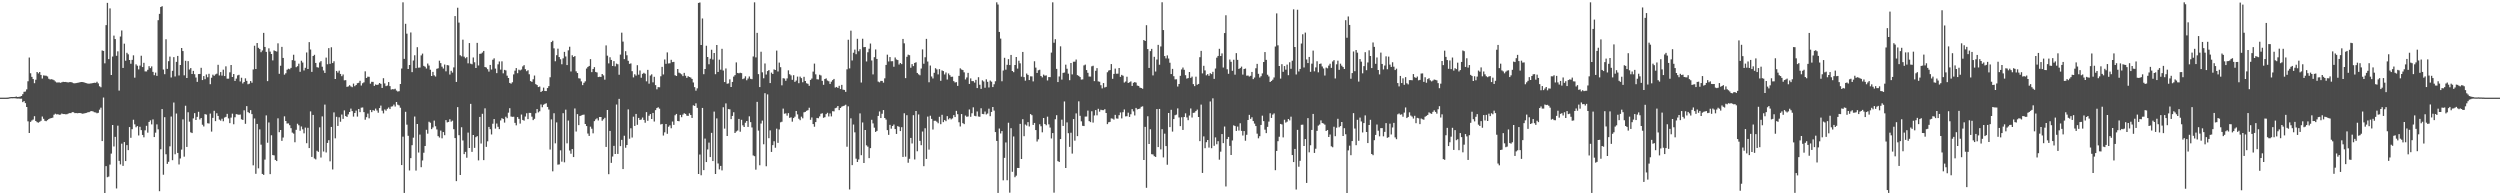 <?xml version="1.0" encoding="UTF-8"?>
<svg xmlns="http://www.w3.org/2000/svg" width="1920" height="150">
  <path d="M0 75.000h1v1.000H0zM1 75.000h1v1.000H1zM2 75.000h1v1.000H2zM3 75.000h1v1.000H3zM4 75.000h1v1.000H4zM5 74.963h1v1.000H5zM6 74.862h1v1.000H6zM7 74.658h1v1.000H7zM8 74.487h1v1.000H8zM9 74.506h1v1.000H9zM10 74.480h1v1.000H10zM11 74.468h1v1.000H11zM12 74.144h1v1.463H12zM13 74.493h1v1.258H13zM14 74.405h1v1.244H14zM15 74.187h1v1.666H15zM16 73.721h1v2.053H16zM17 72.331h1v6.094H17zM18 70.510h1v7.101H18zM19 70.286h1v8.933H19zM20 68.647h1v13.540H20zM21 62.392h1v30.771H21zM22 44.195h1v57.939H22zM23 56.281h1v37.311H23zM24 59.039h1v33.492H24zM25 60.740h1v31.047H25zM26 63.881h1v25.363H26zM27 61.225h1v31.719H27zM28 55.319h1v38.515H28zM29 56.353h1v37.870H29zM30 55.318h1v38.202H30zM31 57.545h1v35.251H31zM32 60.305h1v29.184H32zM33 57.911h1v33.342H33zM34 58.085h1v34.682H34zM35 58.167h1v34.916H35zM36 58.711h1v33.534H36zM37 60.481h1v30.958H37zM38 61.040h1v29.912H38zM39 60.829h1v29.841H39zM40 61.055h1v29.303H40zM41 61.568h1v26.554H41zM42 62.583h1v24.751H42zM43 63.358h1v24.505H43zM44 63.337h1v24.370H44zM45 63.261h1v24.907H45zM46 63.577h1v24.446H46zM47 63.180h1v24.027H47zM48 62.842h1v24.778H48zM49 62.997h1v24.619H49zM50 62.933h1v24.892H50zM51 63.177h1v24.527H51zM52 63.263h1v23.956H52zM53 63.082h1v23.822H53zM54 63.032h1v23.849H54zM55 63.367h1v22.774H55zM56 63.887h1v22.325H56zM57 64.001h1v22.887H57zM58 63.806h1v23.041H58zM59 63.568h1v23.420H59zM60 63.422h1v23.428H60zM61 63.146h1v23.627H61zM62 62.955h1v24.113H62zM63 63.033h1v24.336H63zM64 63.233h1v23.923H64zM65 63.617h1v23.248H65zM66 63.898h1v22.782H66zM67 64.208h1v22.027H67zM68 64.238h1v21.884H68zM69 64.119h1v21.377H69zM70 64.005h1v21.316H70zM71 63.720h1v21.879H71zM72 63.527h1v22.683H72zM73 63.642h1v22.727H73zM74 62.752h1v24.245H74zM75 64.029h1v22.624H75zM76 66.243h1v17.958H76zM77 67.007h1v15.683H77zM78 38.776h1v69.541H78zM79 39.118h1v35.803H79zM80 48.657h1v99.555H80zM81 19.284h1v108.325H81zM82 2.216h1v133.898H82zM83 45.436h1v90.202H83zM84 6.461h1v119.946H84zM85 57.611h1v60.358H85zM86 43.394h1v52.627H86zM87 27.363h1v85.097H87zM88 29.980h1v75.158H88zM89 42.847h1v101.889H89zM90 39.439h1v57.050H90zM91 69.606h1v53.959H91zM92 28.073h1v98.176H92zM93 23.377h1v86.967H93zM94 52.159h1v75.216H94zM95 33.549h1v75.548H95zM96 46.626h1v77.079H96zM97 40.537h1v70.949H97zM98 41.729h1v73.595H98zM99 46.059h1v51.523H99zM100 48.941h1v56.868H100zM101 45.978h1v53.271H101zM102 42.498h1v49.447H102zM103 59.633h1v35.833H103zM104 49.407h1v48.348H104zM105 50.467h1v46.360H105zM106 53.273h1v50.765H106zM107 50.398h1v47.007H107zM108 42.826h1v57.094H108zM109 51.508h1v52.138H109zM110 48.227h1v57.223H110zM111 54.829h1v45.282H111zM112 54.885h1v41.724H112zM113 53.616h1v48.257H113zM114 50.830h1v42.838H114zM115 52.335h1v40.104H115zM116 51.010h1v44.511H116zM117 55.217h1v36.496H117zM118 57.756h1v47.523H118zM119 55.741h1v46.139H119zM120 58.262h1v37.292H120zM121 15.506h1v83.843H121zM122 10.664h1v136.165H122zM123 5.399h1v109.216H123zM124 4.778h1v78.981H124zM125 53.420h1v80.763H125zM126 57.009h1v33.015H126zM127 30.133h1v88.334H127zM128 52.902h1v72.941H128zM129 46.981h1v77.305H129zM130 43.491h1v68.869H130zM131 59.480h1v30.012H131zM132 54.376h1v68.646H132zM133 43.884h1v34.857H133zM134 58.720h1v59.751H134zM135 47.497h1v39.716H135zM136 42.979h1v74.483H136zM137 57.969h1v68.328H137zM138 49.898h1v71.778H138zM139 36.846h1v78.072H139zM140 39.214h1v52.465H140zM141 57.858h1v62.468H141zM142 46.689h1v34.527H142zM143 59.891h1v52.964H143zM144 46.932h1v39.272H144zM145 53.396h1v40.058H145zM146 52.252h1v49.402H146zM147 56.814h1v45.361H147zM148 54.429h1v36.511H148zM149 56.976h1v29.928H149zM150 59.543h1v32.599H150zM151 62.889h1v26.866H151zM152 56.904h1v28.963H152zM153 56.763h1v34.989H153zM154 52.088h1v38.513H154zM155 61.479h1v34.341H155zM156 58.423h1v38.726H156zM157 60.834h1v26.805H157zM158 57.182h1v30.831H158zM159 59.358h1v35.307H159zM160 56.672h1v38.181H160zM161 64.648h1v22.587H161zM162 59.686h1v41.399H162zM163 57.350h1v33.193H163zM164 58.210h1v26.881H164zM165 57.163h1v35.864H165zM166 56.561h1v30.420H166zM167 49.755h1v39.260H167zM168 57.970h1v33.861H168zM169 55.350h1v37.340H169zM170 58.055h1v33.125H170zM171 53.487h1v39.640H171zM172 58.437h1v31.813H172zM173 50.960h1v38.771H173zM174 60.402h1v27.030H174zM175 60.430h1v30.525H175zM176 55.527h1v39.058H176zM177 49.905h1v40.436H177zM178 59.151h1v28.168H178zM179 56.817h1v38.624H179zM180 62.135h1v27.918H180zM181 60.364h1v27.285H181zM182 57.883h1v30.007H182zM183 57.435h1v30.712H183zM184 62.546h1v25.401H184zM185 59.707h1v31.965H185zM186 64.101h1v27.997H186zM187 63.000h1v21.726H187zM188 60.156h1v34.902H188zM189 62.123h1v19.405H189zM190 64.733h1v21.405H190zM191 64.248h1v22.640H191zM192 62.281h1v22.314H192zM193 63.517h1v24.130H193zM194 53.329h1v73.653H194zM195 35.144h1v55.815H195zM196 52.986h1v80.482H196zM197 33.012h1v62.185H197zM198 36.704h1v92.556H198zM199 37.658h1v61.716H199zM200 40.106h1v71.002H200zM201 38.750h1v94.813H201zM202 25.233h1v109.067H202zM203 36.028h1v86.566H203zM204 39.850h1v48.783H204zM205 62.317h1v47.326H205zM206 37.112h1v56.945H206zM207 39.606h1v94.134H207zM208 41.451h1v62.441H208zM209 46.405h1v72.707H209zM210 38.712h1v80.649H210zM211 39.228h1v83.626H211zM212 39.589h1v84.122H212zM213 33.287h1v57.596H213zM214 56.689h1v44.844H214zM215 50.481h1v49.372H215zM216 36.008h1v72.160H216zM217 44.476h1v61.142H217zM218 57.330h1v32.011H218zM219 56.293h1v36.657H219zM220 53.550h1v41.299H220zM221 52.787h1v42.001H221zM222 53.220h1v42.950H222zM223 52.120h1v46.320H223zM224 46.205h1v55.647H224zM225 42.030h1v60.575H225zM226 46.658h1v62.621H226zM227 51.615h1v48.048H227zM228 50.856h1v44.167H228zM229 48.898h1v47.322H229zM230 55.129h1v45.298H230zM231 46.650h1v50.455H231zM232 48.015h1v51.298H232zM233 54.093h1v48.281H233zM234 52.072h1v45.918H234zM235 40.279h1v69.712H235zM236 52.997h1v45.166H236zM237 32.360h1v81.375H237zM238 38.030h1v47.523H238zM239 55.182h1v65.323H239zM240 43.014h1v45.246H240zM241 42.112h1v79.603H241zM242 48.346h1v74.095H242zM243 51.623h1v64.130H243zM244 51.896h1v64.739H244zM245 47.956h1v49.834H245zM246 46.974h1v74.027H246zM247 51.246h1v38.144H247zM248 54.102h1v62.269H248zM249 56.016h1v24.335H249zM250 44.244h1v72.844H250zM251 49.366h1v60.397H251zM252 36.979h1v70.701H252zM253 49.013h1v74.876H253zM254 36.278h1v61.220H254zM255 48.431h1v81.742H255zM256 47.028h1v39.299H256zM257 60.673h1v45.564H257zM258 54.481h1v35.238H258zM259 55.767h1v40.949H259zM260 54.271h1v35.861H260zM261 56.791h1v36.683H261zM262 58.522h1v29.451H262zM263 57.182h1v34.093H263zM264 61.694h1v23.080H264zM265 61.553h1v27.578H265zM266 66.707h1v23.090H266zM267 66.343h1v21.523H267zM268 65.456h1v20.545H268zM269 66.329h1v17.069H269zM270 66.973h1v18.372H270zM271 64.221h1v25.327H271zM272 66.180h1v20.603H272zM273 65.257h1v19.670H273zM274 63.885h1v25.647H274zM275 63.579h1v20.128H275zM276 62.039h1v24.098H276zM277 65.698h1v16.992H277zM278 63.973h1v18.563H278zM279 63.251h1v22.886H279zM280 54.784h1v37.188H280zM281 59.918h1v30.092H281zM282 58.870h1v28.359H282zM283 58.979h1v31.906H283zM284 64.254h1v20.170H284zM285 62.816h1v23.316H285zM286 62.883h1v21.712H286zM287 65.950h1v19.077H287zM288 64.894h1v18.492H288zM289 65.295h1v19.584H289zM290 64.944h1v21.652H290zM291 63.729h1v19.246H291zM292 64.407h1v16.712H292zM293 67.549h1v17.500H293zM294 60.041h1v27.032H294zM295 64.027h1v20.039H295zM296 66.167h1v18.827H296zM297 65.693h1v17.843H297zM298 63.006h1v19.552H298zM299 66.132h1v17.631H299zM300 68.739h1v13.139H300zM301 68.469h1v13.219H301zM302 68.605h1v11.722H302zM303 68.166h1v13.643H303zM304 69.547h1v8.789H304zM305 70.289h1v10.099H305zM306 70.018h1v10.914H306zM307 64.529h1v18.229H307zM308 52.632h1v74.138H308zM309 1.792h1v103.155H309zM310 45.195h1v102.993H310zM311 18.297h1v67.577H311zM312 25.845h1v69.925H312zM313 52.972h1v51.306H313zM314 49.942h1v80.962H314zM315 24.942h1v96.512H315zM316 55.388h1v56.142H316zM317 46.485h1v59.219H317zM318 42.464h1v47.048H318zM319 52.337h1v78.695H319zM320 36.272h1v58.948H320zM321 51.986h1v65.150H321zM322 51.860h1v51.522H322zM323 42.535h1v85.861H323zM324 41.177h1v82.059H324zM325 50.566h1v66.713H325zM326 51.261h1v60.891H326zM327 52.656h1v47.040H327zM328 48.796h1v53.857H328zM329 50.322h1v43.189H329zM330 53.564h1v40.670H330zM331 58.366h1v40.823H331zM332 55.213h1v42.682H332zM333 57.848h1v34.759H333zM334 58.789h1v38.205H334zM335 52.826h1v46.609H335zM336 52.424h1v52.123H336zM337 46.615h1v59.023H337zM338 48.506h1v51.770H338zM339 51.194h1v55.051H339zM340 52.624h1v48.811H340zM341 49.538h1v54.275H341zM342 54.808h1v37.464H342zM343 49.993h1v44.021H343zM344 50.211h1v43.414H344zM345 57.258h1v34.321H345zM346 54.378h1v39.051H346zM347 55.765h1v36.901H347zM348 51.758h1v47.458H348zM349 12.344h1v93.668H349zM350 62.929h1v76.172H350zM351 5.918h1v76.368H351zM352 17.342h1v86.512H352zM353 42.454h1v91.965H353zM354 43.284h1v54.462H354zM355 30.462h1v77.434H355zM356 43.537h1v74.853H356zM357 44.758h1v71.858H357zM358 43.899h1v77.227H358zM359 48.648h1v53.202H359zM360 33.081h1v80.563H360zM361 48.879h1v30.872H361zM362 49.365h1v67.269H362zM363 44.149h1v59.508H363zM364 47.826h1v65.747H364zM365 52.247h1v53.128H365zM366 32.904h1v71.633H366zM367 50.294h1v72.912H367zM368 41.384h1v48.430H368zM369 41.153h1v69.063H369zM370 40.331h1v47.072H370zM371 39.137h1v83.852H371zM372 51.460h1v31.722H372zM373 51.861h1v60.945H373zM374 53.163h1v55.396H374zM375 54.980h1v42.484H375zM376 49.890h1v49.356H376zM377 53.393h1v49.860H377zM378 45.884h1v49.119H378zM379 44.823h1v46.606H379zM380 52.678h1v46.095H380zM381 56.191h1v38.681H381zM382 49.417h1v47.970H382zM383 47.226h1v51.950H383zM384 53.450h1v39.083H384zM385 47.120h1v43.637H385zM386 56.327h1v35.022H386zM387 53.683h1v40.499H387zM388 54.087h1v35.588H388zM389 58.115h1v32.680H389zM390 59.905h1v26.615H390zM391 63.694h1v19.405H391zM392 64.258h1v25.237H392zM393 63.170h1v26.584H393zM394 57.144h1v32.518H394zM395 54.251h1v40.112H395zM396 52.273h1v43.987H396zM397 56.192h1v33.697H397zM398 53.481h1v37.800H398zM399 54.050h1v40.868H399zM400 53.400h1v34.551H400zM401 51.011h1v41.102H401zM402 50.046h1v42.632H402zM403 53.165h1v36.336H403zM404 54.657h1v32.355H404zM405 53.902h1v37.614H405zM406 57.038h1v29.657H406zM407 62.268h1v24.467H407zM408 62.855h1v26.743H408zM409 60.862h1v31.417H409zM410 58.021h1v33.243H410zM411 64.628h1v22.362H411zM412 65.348h1v18.400H412zM413 66.859h1v19.469H413zM414 66.471h1v18.977H414zM415 70.678h1v9.529H415zM416 69.808h1v12.588H416zM417 67.290h1v13.168H417zM418 69.829h1v9.964H418zM419 69.946h1v9.372H419zM420 67.634h1v14.509H420zM421 66.163h1v17.933H421zM422 59.325h1v55.530H422zM423 32.311h1v59.410H423zM424 31.306h1v100.286H424zM425 37.119h1v49.861H425zM426 47.032h1v63.071H426zM427 42.412h1v51.583H427zM428 37.386h1v89.067H428zM429 43.819h1v82.450H429zM430 45.512h1v69.967H430zM431 49.334h1v74.838H431zM432 44.783h1v42.171H432zM433 39.834h1v84.822H433zM434 43.347h1v40.856H434zM435 49.970h1v60.116H435zM436 38.637h1v53.958H436zM437 35.894h1v79.717H437zM438 54.895h1v63.194H438zM439 42.438h1v72.020H439zM440 43.793h1v76.853H440zM441 43.049h1v40.253H441zM442 54.763h1v46.242H442zM443 56.084h1v31.558H443zM444 60.094h1v36.027H444zM445 60.298h1v28.807H445zM446 62.490h1v26.134H446zM447 65.361h1v22.834H447zM448 63.572h1v24.443H448zM449 62.471h1v32.738H449zM450 52.626h1v44.184H450zM451 51.397h1v51.134H451zM452 50.629h1v53.779H452zM453 45.416h1v51.878H453zM454 55.413h1v43.452H454zM455 53.012h1v49.365H455zM456 51.572h1v41.444H456zM457 55.247h1v36.433H457zM458 55.638h1v35.254H458zM459 59.210h1v33.296H459zM460 58.933h1v30.925H460zM461 59.108h1v30.767H461zM462 56.832h1v35.879H462zM463 57.908h1v33.666H463zM464 61.176h1v29.280H464zM465 34.869h1v77.984H465zM466 42.760h1v41.704H466zM467 48.714h1v85.073H467zM468 43.956h1v56.590H468zM469 46.030h1v79.039H469zM470 50.703h1v69.532H470zM471 46.960h1v65.041H471zM472 50.935h1v67.325H472zM473 48.841h1v31.431H473zM474 49.335h1v68.863H474zM475 57.408h1v18.523H475zM476 41.955h1v70.277H476zM477 25.096h1v82.339H477zM478 31.949h1v97.880H478zM479 45.402h1v58.838H479zM480 39.336h1v74.136H480zM481 42.469h1v68.886H481zM482 46.701h1v37.340H482zM483 49.055h1v57.506H483zM484 48.715h1v49.781H484zM485 54.676h1v50.945H485zM486 59.428h1v30.195H486zM487 57.045h1v39.677H487zM488 58.065h1v29.438H488zM489 50.060h1v45.779H489zM490 57.326h1v33.241H490zM491 54.094h1v38.079H491zM492 59.686h1v32.123H492zM493 56.755h1v33.514H493zM494 55.901h1v36.197H494zM495 56.608h1v37.669H495zM496 62.460h1v23.672H496zM497 53.662h1v39.117H497zM498 64.250h1v24.616H498zM499 58.025h1v29.580H499zM500 57.079h1v34.310H500zM501 63.244h1v23.482H501zM502 58.982h1v34.358H502zM503 65.368h1v19.193H503zM504 68.616h1v14.400H504zM505 66.896h1v15.467H505zM506 66.998h1v16.446H506zM507 58.595h1v36.985H507zM508 51.379h1v43.788H508zM509 57.188h1v46.888H509zM510 45.677h1v55.929H510zM511 48.984h1v46.241H511zM512 40.267h1v62.512H512zM513 48.756h1v48.566H513zM514 48.567h1v47.686H514zM515 45.918h1v52.614H515zM516 47.735h1v45.626H516zM517 47.524h1v48.357H517zM518 57.829h1v30.674H518zM519 58.367h1v29.119H519zM520 53.000h1v39.924H520zM521 55.833h1v37.301H521zM522 56.361h1v31.911H522zM523 57.076h1v32.922H523zM524 58.473h1v29.528H524zM525 55.959h1v31.042H525zM526 58.153h1v29.351H526zM527 59.811h1v29.021H527zM528 58.522h1v30.535H528zM529 59.112h1v27.934H529zM530 59.572h1v28.735H530zM531 60.618h1v29.960H531zM532 63.350h1v17.556H532zM533 66.937h1v14.433H533zM534 69.611h1v9.768H534zM535 67.832h1v15.034H535zM536 2.266h1v131.358H536zM537 1.916h1v116.750H537zM538 34.545h1v100.064H538zM539 14.163h1v68.717H539zM540 57.002h1v73.651H540zM541 52.968h1v53.490H541zM542 35.146h1v89.301H542zM543 43.801h1v70.964H543zM544 49.369h1v60.125H544zM545 45.130h1v75.510H545zM546 38.188h1v63.866H546zM547 45.696h1v77.986H547zM548 40.716h1v44.989H548zM549 56.972h1v76.643H549zM550 34.538h1v56.413H550zM551 55.225h1v70.337H551zM552 45.845h1v84.237H552zM553 53.521h1v73.891H553zM554 37.488h1v93.387H554zM555 54.189h1v28.190H555zM556 63.051h1v35.701H556zM557 52.587h1v26.807H557zM558 64.307h1v40.139H558zM559 64.051h1v19.732H559zM560 60.905h1v23.080H560zM561 66.813h1v24.698H561zM562 62.930h1v26.101H562zM563 58.832h1v27.365H563zM564 57.701h1v44.426H564zM565 47.906h1v53.077H565zM566 56.028h1v44.219H566zM567 56.296h1v35.023H567zM568 55.852h1v45.343H568zM569 56.147h1v35.882H569zM570 60.759h1v35.489H570zM571 60.188h1v37.330H571zM572 58.613h1v35.653H572zM573 61.638h1v31.312H573zM574 60.318h1v37.174H574zM575 58.717h1v30.606H575zM576 60.494h1v33.315H576zM577 60.833h1v37.062H577zM578 43.370h1v76.035H578zM579 1.787h1v118.152H579zM580 44.065h1v86.243H580zM581 25.219h1v53.038H581zM582 56.951h1v43.344H582zM583 66.881h1v60.060H583zM584 39.731h1v55.157H584zM585 55.551h1v37.080H585zM586 60.091h1v50.685H586zM587 48.759h1v22.794H587zM588 57.264h1v70.441H588zM589 54.599h1v17.898H589zM590 53.828h1v52.331H590zM591 63.812h1v36.314H591zM592 55.757h1v60.925H592zM593 56.833h1v54.635H593zM594 53.296h1v55.206H594zM595 53.758h1v59.686H595zM596 38.877h1v59.949H596zM597 54.860h1v54.847H597zM598 48.090h1v51.360H598zM599 51.616h1v42.312H599zM600 65.527h1v27.961H600zM601 60.079h1v23.346H601zM602 60.300h1v27.071H602zM603 62.059h1v24.964H603zM604 60.227h1v28.584H604zM605 54.031h1v32.879H605zM606 56.979h1v33.555H606zM607 57.912h1v32.193H607zM608 61.293h1v32.142H608zM609 57.734h1v32.956H609zM610 62.897h1v26.696H610zM611 61.831h1v23.421H611zM612 58.820h1v29.045H612zM613 63.893h1v27.288H613zM614 58.825h1v33.511H614zM615 59.983h1v29.633H615zM616 63.204h1v27.659H616zM617 58.986h1v27.310H617zM618 62.221h1v23.709H618zM619 63.936h1v21.166H619zM620 64.347h1v20.306H620zM621 65.902h1v16.856H621zM622 61.380h1v30.620H622zM623 60.306h1v29.884H623zM624 54.972h1v40.301H624zM625 48.855h1v48.497H625zM626 57.090h1v36.662H626zM627 60.889h1v29.683H627zM628 61.015h1v29.822H628zM629 57.373h1v32.044H629zM630 57.940h1v29.471H630zM631 62.125h1v24.878H631zM632 65.104h1v25.346H632zM633 60.693h1v29.324H633zM634 60.186h1v27.487H634zM635 61.875h1v24.780H635zM636 62.433h1v26.995H636zM637 64.460h1v22.670H637zM638 62.700h1v26.704H638zM639 61.562h1v23.835H639zM640 60.614h1v24.948H640zM641 67.210h1v15.898H641zM642 66.761h1v15.915H642zM643 67.531h1v13.882H643zM644 65.881h1v18.703H644zM645 68.415h1v14.524H645zM646 65.174h1v16.757H646zM647 68.845h1v12.626H647zM648 69.048h1v12.075H648zM649 70.534h1v9.889H649zM650 53.264h1v59.435H650zM651 30.540h1v51.131H651zM652 52.530h1v92.981H652zM653 23.550h1v67.319H653zM654 46.458h1v80.359H654zM655 40.512h1v55.156H655zM656 38.114h1v63.500H656zM657 41.619h1v80.217H657zM658 29.815h1v94.587H658zM659 39.366h1v83.106H659zM660 37.790h1v49.296H660zM661 63.400h1v55.814H661zM662 29.763h1v64.299H662zM663 36.257h1v88.921H663zM664 36.087h1v63.735H664zM665 47.192h1v64.409H665zM666 40.133h1v72.516H666zM667 37.438h1v84.023H667zM668 33.458h1v80.296H668zM669 46.431h1v45.559H669zM670 57.141h1v37.607H670zM671 43.931h1v54.126H671zM672 37.999h1v63.330H672zM673 45.254h1v55.238H673zM674 62.659h1v26.392H674zM675 63.238h1v22.378H675zM676 62.109h1v28.569H676zM677 62.172h1v25.174H677zM678 63.506h1v21.044H678zM679 60.172h1v30.455H679zM680 49.858h1v41.991H680zM681 41.982h1v57.955H681zM682 47.180h1v56.420H682zM683 43.851h1v52.024H683zM684 47.059h1v51.782H684zM685 47.026h1v49.744H685zM686 51.240h1v44.405H686zM687 44.137h1v54.973H687zM688 45.676h1v57.164H688zM689 46.130h1v50.747H689zM690 49.539h1v47.834H690zM691 48.385h1v52.254H691zM692 49.279h1v48.389H692zM693 29.887h1v90.617H693zM694 33.275h1v53.729H694zM695 60.016h1v60.329H695zM696 43.605h1v44.844H696zM697 41.964h1v83.012H697zM698 42.406h1v79.543H698zM699 52.009h1v53.900H699zM700 49.271h1v60.893H700zM701 50.799h1v37.675H701zM702 48.317h1v74.131H702zM703 47.806h1v37.438H703zM704 56.004h1v60.178H704zM705 57.063h1v30.829H705zM706 57.805h1v50.367H706zM707 52.630h1v58.872H707zM708 37.959h1v63.038H708zM709 48.931h1v78.702H709zM710 43.965h1v54.562H710zM711 29.845h1v92.223H711zM712 47.257h1v42.317H712zM713 63.164h1v51.741H713zM714 50.350h1v38.518H714zM715 58.729h1v32.563H715zM716 60.268h1v39.207H716zM717 55.897h1v36.864H717zM718 52.377h1v40.353H718zM719 53.306h1v40.160H719zM720 57.129h1v37.519H720zM721 53.119h1v36.580H721zM722 62.061h1v33.339H722zM723 54.090h1v34.071H723zM724 54.585h1v39.224H724zM725 57.208h1v34.990H725zM726 55.638h1v37.437H726zM727 61.070h1v28.129H727zM728 56.401h1v35.322H728zM729 57.742h1v32.977H729zM730 59.032h1v32.643H730zM731 58.899h1v32.045H731zM732 62.293h1v26.150H732zM733 63.337h1v26.563H733zM734 63.075h1v22.088H734zM735 65.965h1v21.725H735zM736 58.266h1v35.636H736zM737 52.483h1v44.656H737zM738 53.414h1v34.167H738zM739 53.794h1v40.781H739zM740 55.531h1v39.821H740zM741 61.007h1v27.743H741zM742 59.484h1v30.226H742zM743 55.961h1v33.488H743zM744 64.479h1v19.604H744zM745 60.214h1v29.476H745zM746 62.315h1v24.694H746zM747 62.313h1v20.123H747zM748 63.433h1v25.523H748zM749 61.362h1v27.935H749zM750 67.630h1v17.959H750zM751 59.286h1v30.198H751zM752 65.062h1v24.642H752zM753 68.261h1v14.874H753zM754 61.712h1v25.798H754zM755 62.588h1v25.128H755zM756 67.359h1v18.310H756zM757 60.904h1v27.030H757zM758 62.827h1v24.381H758zM759 67.162h1v16.301H759zM760 61.836h1v27.400H760zM761 62.723h1v23.217H761zM762 66.892h1v15.295H762zM763 64.705h1v20.249H763zM764 62.387h1v39.028H764zM765 1.785h1v106.469H765zM766 3.499h1v144.699H766zM767 24.505h1v74.208H767zM768 29.665h1v72.834H768zM769 62.401h1v38.246H769zM770 54.158h1v84.312H770zM771 44.368h1v76.865H771zM772 53.509h1v55.922H772zM773 49.758h1v88.697H773zM774 45.423h1v48.838H774zM775 49.989h1v97.989H775zM776 42.197h1v56.249H776zM777 54.508h1v77.428H777zM778 55.452h1v49.350H778zM779 49.918h1v86.197H779zM780 43.772h1v91.125H780zM781 52.696h1v76.266H781zM782 46.633h1v82.399H782zM783 48.626h1v46.511H783zM784 58.867h1v63.268H784zM785 39.869h1v51.668H785zM786 59.261h1v45.357H786zM787 61.963h1v33.697H787zM788 56.467h1v40.010H788zM789 57.564h1v36.233H789zM790 61.503h1v35.606H790zM791 58.633h1v28.987H791zM792 58.682h1v29.797H792zM793 62.535h1v33.419H793zM794 47.072h1v47.362H794zM795 51.906h1v48.009H795zM796 56.000h1v52.672H796zM797 53.979h1v53.023H797zM798 53.573h1v41.861H798zM799 58.365h1v38.605H799zM800 59.426h1v42.191H800zM801 57.303h1v33.318H801zM802 58.097h1v37.130H802zM803 57.893h1v38.296H803zM804 61.781h1v27.824H804zM805 59.184h1v36.310H805zM806 59.216h1v38.792H806zM807 40.413h1v65.946H807zM808 1.815h1v100.379H808zM809 32.842h1v115.137H809zM810 30.128h1v61.475H810zM811 52.869h1v35.601H811zM812 63.013h1v60.755H812zM813 58.718h1v65.694H813zM814 35.606h1v71.203H814zM815 61.116h1v30.780H815zM816 55.956h1v40.759H816zM817 55.698h1v22.215H817zM818 49.678h1v79.342H818zM819 52.799h1v41.182H819zM820 56.588h1v45.714H820zM821 61.609h1v51.208H821zM822 48.362h1v53.595H822zM823 57.150h1v60.810H823zM824 47.418h1v44.037H824zM825 47.336h1v60.706H825zM826 45.700h1v41.392H826zM827 57.727h1v46.831H827zM828 58.262h1v19.566H828zM829 59.203h1v29.755H829zM830 61.119h1v32.087H830zM831 61.000h1v35.630H831zM832 50.240h1v46.583H832zM833 49.631h1v39.913H833zM834 53.835h1v35.680H834zM835 55.901h1v29.056H835zM836 58.773h1v34.251H836zM837 58.828h1v34.970H837zM838 50.966h1v34.467H838zM839 50.505h1v43.628H839zM840 62.319h1v26.359H840zM841 54.352h1v30.170H841zM842 52.325h1v36.249H842zM843 62.522h1v21.037H843zM844 62.786h1v22.996H844zM845 65.428h1v18.834H845zM846 67.878h1v16.701H846zM847 63.778h1v20.847H847zM848 67.177h1v16.695H848zM849 66.692h1v20.089H849zM850 55.494h1v39.843H850zM851 54.150h1v39.740H851zM852 53.830h1v39.748H852zM853 49.216h1v41.738H853zM854 60.513h1v30.623H854zM855 56.774h1v35.103H855zM856 52.683h1v35.549H856zM857 56.603h1v34.366H857zM858 56.556h1v34.573H858zM859 52.231h1v36.263H859zM860 59.059h1v27.328H860zM861 57.502h1v33.435H861zM862 58.175h1v27.974H862zM863 63.394h1v20.679H863zM864 62.633h1v26.785H864zM865 58.945h1v30.273H865zM866 63.715h1v22.835H866zM867 63.159h1v26.670H867zM868 62.497h1v25.252H868zM869 66.004h1v17.795H869zM870 63.601h1v21.931H870zM871 63.020h1v25.670H871zM872 63.421h1v19.466H872zM873 65.754h1v18.266H873zM874 66.017h1v17.685H874zM875 67.279h1v16.095H875zM876 67.600h1v14.432H876zM877 68.154h1v13.492H877zM878 30.696h1v92.198H878zM879 31.491h1v65.943H879zM880 19.347h1v124.903H880zM881 37.698h1v51.606H881zM882 52.169h1v58.438H882zM883 39.285h1v59.970H883zM884 37.539h1v80.882H884zM885 57.922h1v60.712H885zM886 43.639h1v76.302H886zM887 54.926h1v65.591H887zM888 45.708h1v38.039H888zM889 34.444h1v78.479H889zM890 49.731h1v33.932H890zM891 35.691h1v79.033H891zM892 1.756h1v97.486H892zM893 23.075h1v97.795H893zM894 43.063h1v59.617H894zM895 44.849h1v67.312H895zM896 42.547h1v83.960H896zM897 44.935h1v41.837H897zM898 48.171h1v49.481H898zM899 56.882h1v27.433H899zM900 52.897h1v48.180H900zM901 58.538h1v32.929H901zM902 60.980h1v27.505H902zM903 60.897h1v27.103H903zM904 66.449h1v16.776H904zM905 64.493h1v25.701H905zM906 58.233h1v38.625H906zM907 53.345h1v36.702H907zM908 51.844h1v47.961H908zM909 53.600h1v36.230H909zM910 57.756h1v29.293H910zM911 60.365h1v29.828H911zM912 59.954h1v32.346H912zM913 55.310h1v33.404H913zM914 59.792h1v23.500H914zM915 58.821h1v31.419H915zM916 64.624h1v22.063H916zM917 66.146h1v20.314H917zM918 58.894h1v26.417H918zM919 65.054h1v19.115H919zM920 64.441h1v25.435H920zM921 43.917h1v64.460H921zM922 39.051h1v41.290H922zM923 56.392h1v76.420H923zM924 50.551h1v54.198H924zM925 54.069h1v59.762H925zM926 57.848h1v51.338H926zM927 56.911h1v50.589H927zM928 58.231h1v55.139H928zM929 56.202h1v21.712H929zM930 56.914h1v56.921H930zM931 55.142h1v20.389H931zM932 60.563h1v51.408H932zM933 52.651h1v52.885H933zM934 44.304h1v66.495H934zM935 42.972h1v65.445H935zM936 37.465h1v85.166H936zM937 42.983h1v73.489H937zM938 41.009h1v61.934H938zM939 51.860h1v58.050H939zM940 25.382h1v71.818H940zM941 11.737h1v131.481H941zM942 53.193h1v53.611H942zM943 56.667h1v48.484H943zM944 45.707h1v66.304H944zM945 47.455h1v71.597H945zM946 54.358h1v53.533H946zM947 45.894h1v50.376H947zM948 57.347h1v39.489H948zM949 40.793h1v59.783H949zM950 45.973h1v51.233H950zM951 52.923h1v47.315H951zM952 52.276h1v42.383H952zM953 51.152h1v49.372H953zM954 57.304h1v46.787H954zM955 52.991h1v47.648H955zM956 52.608h1v55.453H956zM957 58.126h1v45.392H957zM958 58.029h1v34.113H958zM959 58.802h1v29.410H959zM960 58.235h1v33.043H960zM961 55.268h1v34.783H961zM962 60.789h1v32.187H962zM963 59.554h1v35.391H963zM964 52.431h1v44.398H964zM965 49.067h1v53.609H965zM966 56.687h1v49.553H966zM967 59.536h1v45.078H967zM968 58.530h1v37.410H968zM969 56.362h1v32.493H969zM970 47.617h1v45.424H970zM971 39.980h1v59.584H971zM972 46.001h1v56.237H972zM973 57.411h1v40.043H973zM974 58.749h1v34.621H974zM975 62.964h1v24.048H975zM976 62.133h1v28.435H976zM977 61.177h1v26.819H977zM978 59.515h1v27.569H978zM979 35.744h1v94.993H979zM980 10.299h1v105.624H980zM981 34.808h1v73.654H981zM982 50.663h1v54.341H982zM983 60.348h1v34.846H983zM984 49.322h1v46.286H984zM985 55.160h1v50.347H985zM986 50.728h1v41.233H986zM987 53.510h1v40.655H987zM988 49.593h1v43.831H988zM989 57.754h1v33.623H989zM990 47.818h1v44.624H990zM991 52.847h1v36.743H991zM992 46.631h1v72.442H992zM993 7.143h1v117.340H993zM994 36.087h1v78.303H994zM995 57.209h1v88.352H995zM996 7.492h1v92.253H996zM997 54.910h1v73.126H997zM998 52.926h1v70.553H998zM999 33.446h1v62.389H999zM1000 26.310h1v69.434H1000zM1001 51.828h1v60.320H1001zM1002 25.046h1v81.737H1002zM1003 45.666h1v94.840H1003zM1004 48.435h1v42.292H1004zM1005 43.734h1v73.242H1005zM1006 55.157h1v56.412H1006zM1007 48.905h1v50.874H1007zM1008 38.841h1v48.662H1008zM1009 54.788h1v62.670H1009zM1010 51.745h1v62.463H1010zM1011 47.064h1v53.465H1011zM1012 55.538h1v40.905H1012zM1013 49.082h1v46.580H1013zM1014 48.819h1v43.638H1014zM1015 51.048h1v43.444H1015zM1016 52.560h1v42.337H1016zM1017 58.011h1v37.717H1017zM1018 51.900h1v48.690H1018zM1019 52.493h1v47.372H1019zM1020 50.369h1v54.844H1020zM1021 48.940h1v54.365H1021zM1022 52.120h1v60.275H1022zM1023 47.230h1v65.855H1023zM1024 46.181h1v51.164H1024zM1025 60.239h1v44.377H1025zM1026 49.393h1v48.720H1026zM1027 46.575h1v44.672H1027zM1028 53.622h1v44.112H1028zM1029 48.884h1v47.923H1029zM1030 50.456h1v43.215H1030zM1031 51.517h1v52.943H1031zM1032 52.969h1v45.508H1032zM1033 15.530h1v87.607H1033zM1034 28.970h1v119.238H1034zM1035 12.664h1v102.829H1035zM1036 19.144h1v92.740H1036zM1037 60.469h1v58.704H1037zM1038 56.137h1v52.227H1038zM1039 39.537h1v47.350H1039zM1040 54.687h1v44.027H1040zM1041 38.395h1v73.143H1041zM1042 40.463h1v51.553H1042zM1043 62.695h1v45.429H1043zM1044 45.357h1v44.943H1044zM1045 47.356h1v45.943H1045zM1046 56.317h1v45.392H1046zM1047 50.770h1v43.737H1047zM1048 40.094h1v48.552H1048zM1049 53.914h1v47.475H1049zM1050 47.963h1v61.904H1050zM1051 38.650h1v57.369H1051zM1052 43.006h1v49.005H1052zM1053 52.272h1v66.017H1053zM1054 32.621h1v86.589H1054zM1055 35.975h1v71.717H1055zM1056 49.009h1v54.621H1056zM1057 44.131h1v51.509H1057zM1058 53.774h1v46.642H1058zM1059 57.154h1v47.571H1059zM1060 40.382h1v58.032H1060zM1061 49.079h1v49.316H1061zM1062 53.372h1v51.311H1062zM1063 50.343h1v50.908H1063zM1064 43.281h1v51.284H1064zM1065 53.192h1v52.650H1065zM1066 43.458h1v61.902H1066zM1067 49.595h1v45.376H1067zM1068 51.400h1v51.852H1068zM1069 47.811h1v50.098H1069zM1070 51.197h1v43.173H1070zM1071 53.834h1v51.700H1071zM1072 52.748h1v54.140H1072zM1073 63.806h1v24.000H1073zM1074 66.377h1v20.774H1074zM1075 58.316h1v29.798H1075zM1076 63.803h1v23.979H1076zM1077 60.142h1v29.489H1077zM1078 65.116h1v21.371H1078zM1079 59.230h1v23.313H1079zM1080 63.926h1v26.726H1080zM1081 64.828h1v24.992H1081zM1082 61.531h1v24.726H1082zM1083 61.515h1v27.238H1083zM1084 61.648h1v27.910H1084zM1085 56.869h1v34.167H1085zM1086 59.313h1v29.635H1086zM1087 59.840h1v34.786H1087zM1088 58.776h1v31.726H1088zM1089 61.676h1v29.217H1089zM1090 61.359h1v33.985H1090zM1091 56.482h1v34.550H1091zM1092 56.395h1v35.219H1092zM1093 62.884h1v29.076H1093zM1094 59.350h1v30.294H1094zM1095 63.560h1v25.410H1095zM1096 60.770h1v27.495H1096zM1097 60.077h1v26.230H1097zM1098 61.680h1v25.353H1098zM1099 62.501h1v24.931H1099zM1100 61.841h1v24.090H1100zM1101 61.087h1v23.635H1101zM1102 61.362h1v24.612H1102zM1103 61.696h1v25.590H1103zM1104 63.823h1v20.082H1104zM1105 67.736h1v13.832H1105zM1106 64.260h1v26.007H1106zM1107 46.824h1v41.005H1107zM1108 50.010h1v72.208H1108zM1109 38.918h1v83.805H1109zM1110 43.661h1v60.236H1110zM1111 46.117h1v52.077H1111zM1112 52.820h1v59.368H1112zM1113 46.426h1v62.842H1113zM1114 53.069h1v51.886H1114zM1115 44.190h1v53.937H1115zM1116 54.237h1v60.912H1116zM1117 52.363h1v47.587H1117zM1118 53.086h1v54.601H1118zM1119 48.139h1v58.827H1119zM1120 54.883h1v60.462H1120zM1121 53.798h1v48.399H1121zM1122 47.559h1v57.740H1122zM1123 38.768h1v78.246H1123zM1124 39.319h1v71.765H1124zM1125 51.429h1v51.546H1125zM1126 44.748h1v59.991H1126zM1127 51.910h1v70.912H1127zM1128 49.989h1v53.823H1128zM1129 57.505h1v36.793H1129zM1130 58.342h1v27.477H1130zM1131 62.189h1v29.352H1131zM1132 58.581h1v34.654H1132zM1133 61.651h1v28.040H1133zM1134 58.845h1v28.803H1134zM1135 54.149h1v41.611H1135zM1136 55.043h1v41.726H1136zM1137 51.750h1v41.267H1137zM1138 58.618h1v39.485H1138zM1139 54.874h1v33.504H1139zM1140 57.103h1v35.434H1140zM1141 58.594h1v29.606H1141zM1142 59.276h1v33.644H1142zM1143 58.667h1v28.619H1143zM1144 58.494h1v30.714H1144zM1145 63.027h1v23.954H1145zM1146 59.628h1v28.140H1146zM1147 64.443h1v20.555H1147zM1148 62.055h1v24.809H1148zM1149 38.216h1v65.243H1149zM1150 34.496h1v91.074H1150zM1151 52.334h1v74.643H1151zM1152 48.899h1v66.317H1152zM1153 54.082h1v60.871H1153zM1154 54.843h1v47.390H1154zM1155 56.332h1v53.733H1155zM1156 55.043h1v58.028H1156zM1157 54.210h1v58.362H1157zM1158 53.941h1v45.476H1158zM1159 59.174h1v50.699H1159zM1160 57.846h1v52.496H1160zM1161 53.632h1v55.607H1161zM1162 47.321h1v48.675H1162zM1163 47.645h1v72.129H1163zM1164 44.689h1v71.593H1164zM1165 42.158h1v73.300H1165zM1166 46.887h1v50.722H1166zM1167 54.229h1v61.083H1167zM1168 46.608h1v75.415H1168zM1169 48.093h1v59.517H1169zM1170 47.932h1v46.625H1170zM1171 64.730h1v27.701H1171zM1172 63.235h1v24.790H1172zM1173 62.077h1v36.872H1173zM1174 59.255h1v30.820H1174zM1175 61.456h1v33.792H1175zM1176 58.387h1v36.296H1176zM1177 57.097h1v34.371H1177zM1178 56.912h1v37.713H1178zM1179 61.199h1v34.705H1179zM1180 57.343h1v35.388H1180zM1181 59.875h1v33.937H1181zM1182 64.623h1v18.354H1182zM1183 69.325h1v12.463H1183zM1184 66.116h1v17.300H1184zM1185 69.218h1v14.199H1185zM1186 67.985h1v12.279H1186zM1187 66.831h1v13.839H1187zM1188 69.396h1v11.073H1188zM1189 67.871h1v13.405H1189zM1190 68.071h1v14.634H1190zM1191 58.553h1v33.288H1191zM1192 58.606h1v32.706H1192zM1193 57.829h1v34.439H1193zM1194 63.356h1v29.029H1194zM1195 58.264h1v30.745H1195zM1196 63.273h1v21.793H1196zM1197 64.917h1v25.461H1197zM1198 62.151h1v25.294H1198zM1199 65.767h1v21.161H1199zM1200 59.492h1v29.179H1200zM1201 63.636h1v22.605H1201zM1202 62.376h1v28.244H1202zM1203 66.104h1v19.200H1203zM1204 61.494h1v26.168H1204zM1205 60.993h1v26.285H1205zM1206 61.206h1v28.479H1206zM1207 59.613h1v33.120H1207zM1208 62.447h1v30.080H1208zM1209 62.560h1v22.708H1209zM1210 66.381h1v16.906H1210zM1211 65.387h1v19.657H1211zM1212 68.942h1v11.415H1212zM1213 68.657h1v14.777H1213zM1214 70.180h1v8.518H1214zM1215 69.267h1v10.750H1215zM1216 69.979h1v9.930H1216zM1217 69.743h1v11.324H1217zM1218 69.684h1v10.072H1218zM1219 65.634h1v19.632H1219zM1220 58.628h1v60.774H1220zM1221 1.801h1v108.614H1221zM1222 47.601h1v100.595H1222zM1223 22.232h1v63.492H1223zM1224 15.079h1v106.000H1224zM1225 57.542h1v67.397H1225zM1226 39.136h1v85.166H1226zM1227 36.659h1v70.873H1227zM1228 59.457h1v47.892H1228zM1229 30.270h1v91.615H1229zM1230 53.694h1v58.436H1230zM1231 54.597h1v58.079H1231zM1232 47.708h1v37.710H1232zM1233 44.992h1v52.130H1233zM1234 55.637h1v64.163H1234zM1235 49.005h1v56.298H1235zM1236 44.559h1v40.991H1236zM1237 52.089h1v58.389H1237zM1238 59.418h1v43.325H1238zM1239 34.116h1v67.483H1239zM1240 56.599h1v40.655H1240zM1241 53.894h1v42.366H1241zM1242 55.690h1v32.402H1242zM1243 62.041h1v30.247H1243zM1244 62.865h1v24.584H1244zM1245 58.921h1v25.318H1245zM1246 65.179h1v20.980H1246zM1247 50.102h1v42.253H1247zM1248 50.582h1v46.187H1248zM1249 53.048h1v44.449H1249zM1250 40.847h1v59.457H1250zM1251 54.034h1v35.578H1251zM1252 57.015h1v42.014H1252zM1253 54.948h1v38.916H1253zM1254 57.068h1v34.768H1254zM1255 53.661h1v33.919H1255zM1256 64.665h1v27.555H1256zM1257 60.457h1v27.538H1257zM1258 56.611h1v29.719H1258zM1259 58.632h1v29.888H1259zM1260 63.651h1v33.136H1260zM1261 5.745h1v94.678H1261zM1262 69.115h1v70.585H1262zM1263 13.720h1v66.784H1263zM1264 10.014h1v122.418H1264zM1265 64.925h1v72.999H1265zM1266 32.787h1v92.874H1266zM1267 34.329h1v86.474H1267zM1268 63.985h1v43.421H1268zM1269 48.922h1v61.486H1269zM1270 50.094h1v59.822H1270zM1271 54.263h1v61.076H1271zM1272 47.953h1v35.467H1272zM1273 61.568h1v40.151H1273zM1274 62.675h1v56.677H1274zM1275 45.450h1v68.565H1275zM1276 53.281h1v33.219H1276zM1277 57.665h1v55.802H1277zM1278 41.808h1v76.514H1278zM1279 40.599h1v73.135H1279zM1280 42.710h1v52.745H1280zM1281 48.347h1v65.993H1281zM1282 60.479h1v38.509H1282zM1283 45.563h1v57.545H1283zM1284 37.778h1v53.600H1284zM1285 48.974h1v48.742H1285zM1286 52.257h1v53.196H1286zM1287 56.078h1v36.438H1287zM1288 57.683h1v32.558H1288zM1289 59.274h1v29.021H1289zM1290 56.681h1v35.558H1290zM1291 57.674h1v27.612H1291zM1292 57.326h1v32.448H1292zM1293 59.159h1v31.871H1293zM1294 59.352h1v26.083H1294zM1295 59.461h1v29.208H1295zM1296 57.740h1v28.219H1296zM1297 60.760h1v26.331H1297zM1298 61.629h1v27.127H1298zM1299 65.218h1v19.174H1299zM1300 64.860h1v17.691H1300zM1301 64.692h1v20.651H1301zM1302 66.885h1v20.569H1302zM1303 62.903h1v21.226H1303zM1304 62.711h1v23.911H1304zM1305 66.622h1v18.558H1305zM1306 63.781h1v25.317H1306zM1307 58.409h1v28.106H1307zM1308 65.740h1v20.110H1308zM1309 65.233h1v20.314H1309zM1310 63.706h1v21.604H1310zM1311 61.535h1v25.358H1311zM1312 63.192h1v23.458H1312zM1313 62.480h1v21.052H1313zM1314 64.472h1v22.920H1314zM1315 64.542h1v18.813H1315zM1316 64.510h1v19.654H1316zM1317 67.303h1v19.749H1317zM1318 67.689h1v16.407H1318zM1319 67.398h1v15.355H1319zM1320 63.775h1v19.728H1320zM1321 66.600h1v18.327H1321zM1322 66.069h1v14.921H1322zM1323 65.405h1v16.596H1323zM1324 68.862h1v13.703H1324zM1325 66.339h1v13.343H1325zM1326 68.571h1v11.553H1326zM1327 69.308h1v9.968H1327zM1328 70.255h1v9.309H1328zM1329 71.430h1v7.793H1329zM1330 71.684h1v7.979H1330zM1331 70.868h1v9.283H1331zM1332 70.686h1v9.293H1332zM1333 71.389h1v9.490H1333zM1334 69.761h1v37.052H1334zM1335 31.030h1v77.751H1335zM1336 46.722h1v99.778H1336zM1337 34.404h1v106.719H1337zM1338 43.115h1v70.178H1338zM1339 52.193h1v63.571H1339zM1340 48.859h1v50.248H1340zM1341 51.985h1v65.831H1341zM1342 47.198h1v59.527H1342zM1343 52.160h1v66.961H1343zM1344 46.039h1v56.747H1344zM1345 53.019h1v63.724H1345zM1346 50.949h1v44.685H1346zM1347 54.378h1v63.041H1347zM1348 44.859h1v58.155H1348zM1349 55.361h1v58.263H1349zM1350 52.274h1v29.723H1350zM1351 60.248h1v52.794H1351zM1352 51.209h1v40.805H1352zM1353 60.047h1v36.173H1353zM1354 60.424h1v26.573H1354zM1355 71.429h1v17.838H1355zM1356 62.198h1v23.918H1356zM1357 66.492h1v15.878H1357zM1358 67.900h1v13.572H1358zM1359 65.559h1v17.835H1359zM1360 60.116h1v31.574H1360zM1361 62.536h1v28.751H1361zM1362 62.479h1v25.269H1362zM1363 44.760h1v57.964H1363zM1364 53.167h1v39.839H1364zM1365 55.784h1v37.756H1365zM1366 57.819h1v33.342H1366zM1367 58.443h1v28.226H1367zM1368 59.827h1v25.739H1368zM1369 62.769h1v25.402H1369zM1370 61.513h1v23.013H1370zM1371 61.012h1v24.545H1371zM1372 60.384h1v26.011H1372zM1373 64.730h1v20.810H1373zM1374 61.804h1v21.696H1374zM1375 63.095h1v21.578H1375zM1376 60.895h1v25.678H1376zM1377 36.131h1v73.226H1377zM1378 36.238h1v111.898H1378zM1379 44.782h1v88.125H1379zM1380 49.270h1v85.457H1380zM1381 48.501h1v72.166H1381zM1382 54.339h1v53.505H1382zM1383 57.030h1v47.415H1383zM1384 54.370h1v56.065H1384zM1385 53.569h1v63.674H1385zM1386 59.199h1v50.479H1386zM1387 60.131h1v48.288H1387zM1388 49.026h1v62.280H1388zM1389 25.295h1v94.328H1389zM1390 38.132h1v72.058H1390zM1391 48.097h1v67.045H1391zM1392 42.574h1v64.509H1392zM1393 39.079h1v73.943H1393zM1394 38.539h1v65.638H1394zM1395 39.394h1v85.355H1395zM1396 42.893h1v70.313H1396zM1397 48.027h1v60.509H1397zM1398 60.455h1v29.870H1398zM1399 57.050h1v48.404H1399zM1400 46.151h1v47.248H1400zM1401 55.569h1v38.486H1401zM1402 55.044h1v50.071H1402zM1403 59.334h1v33.674H1403zM1404 57.598h1v44.806H1404zM1405 55.351h1v33.527H1405zM1406 59.343h1v38.434H1406zM1407 61.583h1v37.907H1407zM1408 58.495h1v37.458H1408zM1409 54.218h1v43.292H1409zM1410 58.499h1v38.119H1410zM1411 58.322h1v31.476H1411zM1412 63.080h1v24.423H1412zM1413 66.180h1v21.469H1413zM1414 68.371h1v14.952H1414zM1415 67.533h1v16.058H1415zM1416 67.929h1v14.616H1416zM1417 63.698h1v19.124H1417zM1418 63.342h1v24.810H1418zM1419 64.157h1v21.079H1419zM1420 60.904h1v26.496H1420zM1421 60.491h1v25.049H1421zM1422 62.916h1v21.754H1422zM1423 61.144h1v25.414H1423zM1424 58.144h1v28.387H1424zM1425 59.768h1v26.459H1425zM1426 59.267h1v25.340H1426zM1427 59.618h1v27.967H1427zM1428 60.109h1v25.630H1428zM1429 60.560h1v24.612H1429zM1430 62.561h1v21.828H1430zM1431 61.013h1v24.720H1431zM1432 62.876h1v27.036H1432zM1433 64.739h1v21.303H1433zM1434 63.321h1v22.200H1434zM1435 62.279h1v25.713H1435zM1436 66.310h1v18.443H1436zM1437 64.792h1v17.995H1437zM1438 66.588h1v17.380H1438zM1439 68.071h1v13.413H1439zM1440 66.167h1v17.422H1440zM1441 67.692h1v14.237H1441zM1442 67.694h1v13.588H1442zM1443 66.304h1v18.413H1443zM1444 69.945h1v11.287H1444zM1445 70.023h1v9.328H1445zM1446 70.616h1v9.876H1446zM1447 64.259h1v22.765H1447zM1448 36.443h1v72.271H1448zM1449 21.618h1v124.356H1449zM1450 28.406h1v119.773H1450zM1451 8.889h1v92.990H1451zM1452 61.528h1v42.398H1452zM1453 59.064h1v57.341H1453zM1454 33.199h1v64.158H1454zM1455 34.257h1v85.814H1455zM1456 44.974h1v48.855H1456zM1457 36.456h1v72.843H1457zM1458 49.259h1v78.166H1458zM1459 39.279h1v69.099H1459zM1460 36.726h1v54.868H1460zM1461 47.694h1v68.473H1461zM1462 50.559h1v51.281H1462zM1463 40.226h1v67.172H1463zM1464 49.623h1v50.384H1464zM1465 40.197h1v67.960H1465zM1466 45.814h1v60.784H1466zM1467 49.630h1v48.333H1467zM1468 49.768h1v49.193H1468zM1469 39.681h1v53.034H1469zM1470 61.001h1v39.103H1470zM1471 56.258h1v36.046H1471zM1472 55.373h1v35.135H1472zM1473 62.053h1v33.275H1473zM1474 59.595h1v31.824H1474zM1475 50.639h1v40.117H1475zM1476 50.386h1v51.752H1476zM1477 41.957h1v60.246H1477zM1478 50.236h1v54.729H1478zM1479 48.610h1v50.619H1479zM1480 52.131h1v46.774H1480zM1481 53.577h1v42.323H1481zM1482 56.920h1v34.770H1482zM1483 60.276h1v31.039H1483zM1484 58.835h1v30.414H1484zM1485 63.270h1v26.202H1485zM1486 63.559h1v27.178H1486zM1487 60.305h1v24.932H1487zM1488 61.857h1v28.812H1488zM1489 64.918h1v22.571H1489zM1490 63.877h1v40.576H1490zM1491 7.866h1v109.202H1491zM1492 59.247h1v72.314H1492zM1493 19.574h1v106.068H1493zM1494 55.584h1v72.879H1494zM1495 63.091h1v69.980H1495zM1496 35.632h1v49.795H1496zM1497 51.776h1v41.364H1497zM1498 60.359h1v74.266H1498zM1499 40.878h1v65.691H1499zM1500 58.851h1v46.283H1500zM1501 50.212h1v71.385H1501zM1502 53.012h1v48.506H1502zM1503 59.181h1v52.928H1503zM1504 52.044h1v33.106H1504zM1505 57.393h1v49.162H1505zM1506 33.295h1v87.412H1506zM1507 45.058h1v53.707H1507zM1508 34.774h1v59.191H1508zM1509 37.931h1v78.595H1509zM1510 35.987h1v107.715H1510zM1511 41.588h1v75.046H1511zM1512 38.884h1v53.479H1512zM1513 59.509h1v44.140H1513zM1514 39.904h1v52.850H1514zM1515 46.109h1v61.702H1515zM1516 51.908h1v57.180H1516zM1517 45.519h1v57.352H1517zM1518 42.193h1v66.333H1518zM1519 51.801h1v52.201H1519zM1520 45.409h1v53.015H1520zM1521 46.843h1v63.386H1521zM1522 48.956h1v57.629H1522zM1523 47.987h1v47.999H1523zM1524 50.252h1v54.231H1524zM1525 49.827h1v53.952H1525zM1526 47.536h1v48.400H1526zM1527 55.620h1v53.460H1527zM1528 49.487h1v45.871H1528zM1529 62.761h1v26.314H1529zM1530 65.289h1v16.869H1530zM1531 65.078h1v17.390H1531zM1532 69.139h1v13.415H1532zM1533 64.100h1v18.467H1533zM1534 47.399h1v57.659H1534zM1535 55.379h1v42.879H1535zM1536 53.723h1v51.803H1536zM1537 49.935h1v52.271H1537zM1538 56.392h1v40.840H1538zM1539 60.341h1v35.160H1539zM1540 52.421h1v48.422H1540zM1541 52.608h1v45.408H1541zM1542 53.992h1v43.091H1542zM1543 52.731h1v43.204H1543zM1544 53.878h1v41.975H1544zM1545 55.510h1v42.024H1545zM1546 52.399h1v39.337H1546zM1547 52.908h1v40.870H1547zM1548 55.650h1v38.463H1548zM1549 53.247h1v38.408H1549zM1550 55.757h1v35.055H1550zM1551 57.372h1v33.665H1551zM1552 55.442h1v36.290H1552zM1553 58.751h1v30.389H1553zM1554 58.470h1v30.762H1554zM1555 58.810h1v30.966H1555zM1556 57.990h1v31.712H1556zM1557 60.684h1v25.874H1557zM1558 65.775h1v20.210H1558zM1559 64.620h1v20.502H1559zM1560 66.980h1v17.406H1560zM1561 68.166h1v12.740H1561zM1562 68.974h1v31.907H1562zM1563 43.021h1v44.149H1563zM1564 49.590h1v71.324H1564zM1565 40.636h1v77.046H1565zM1566 52.850h1v49.798H1566zM1567 47.659h1v49.873H1567zM1568 53.068h1v50.965H1568zM1569 45.004h1v64.975H1569zM1570 53.735h1v44.300H1570zM1571 53.845h1v40.644H1571zM1572 49.246h1v58.520H1572zM1573 45.025h1v64.734H1573zM1574 50.451h1v42.675H1574zM1575 50.598h1v45.547H1575zM1576 44.659h1v63.682H1576zM1577 48.133h1v63.604H1577zM1578 47.142h1v43.189H1578zM1579 50.457h1v53.056H1579zM1580 40.963h1v74.965H1580zM1581 51.978h1v48.113H1581zM1582 54.968h1v39.853H1582zM1583 49.867h1v49.111H1583zM1584 47.578h1v55.625H1584zM1585 62.171h1v30.471H1585zM1586 62.075h1v24.138H1586zM1587 60.713h1v27.294H1587zM1588 61.607h1v28.863H1588zM1589 60.364h1v30.746H1589zM1590 59.234h1v29.932H1590zM1591 57.416h1v34.693H1591zM1592 57.585h1v30.857H1592zM1593 52.758h1v45.961H1593zM1594 47.930h1v52.646H1594zM1595 51.116h1v44.998H1595zM1596 57.044h1v41.950H1596zM1597 53.870h1v39.900H1597zM1598 57.821h1v35.784H1598zM1599 57.205h1v41.557H1599zM1600 59.535h1v29.152H1600zM1601 61.448h1v31.109H1601zM1602 59.055h1v30.821H1602zM1603 59.458h1v29.633H1603zM1604 59.637h1v31.459H1604zM1605 50.805h1v62.477H1605zM1606 41.061h1v77.083H1606zM1607 58.897h1v73.955H1607zM1608 50.471h1v69.773H1608zM1609 55.868h1v61.710H1609zM1610 54.531h1v28.984H1610zM1611 60.066h1v51.590H1611zM1612 58.698h1v57.513H1612zM1613 50.925h1v65.419H1613zM1614 56.749h1v25.204H1614zM1615 57.836h1v54.811H1615zM1616 52.842h1v60.156H1616zM1617 53.949h1v57.337H1617zM1618 49.222h1v39.113H1618zM1619 58.991h1v53.145H1619zM1620 54.977h1v49.589H1620zM1621 56.975h1v48.849H1621zM1622 46.064h1v52.250H1622zM1623 41.000h1v82.244H1623zM1624 49.933h1v60.593H1624zM1625 48.547h1v53.158H1625zM1626 53.555h1v46.453H1626zM1627 59.700h1v32.831H1627zM1628 48.705h1v51.306H1628zM1629 54.191h1v44.821H1629zM1630 49.337h1v49.926H1630zM1631 49.726h1v49.055H1631zM1632 49.876h1v43.962H1632zM1633 51.570h1v49.788H1633zM1634 65.820h1v28.648H1634zM1635 48.554h1v50.115H1635zM1636 54.555h1v38.921H1636zM1637 50.711h1v44.923H1637zM1638 52.756h1v49.987H1638zM1639 52.877h1v38.307H1639zM1640 47.196h1v51.076H1640zM1641 59.702h1v28.314H1641zM1642 59.865h1v33.793H1642zM1643 59.677h1v31.781H1643zM1644 59.223h1v32.375H1644zM1645 57.112h1v32.540H1645zM1646 63.539h1v26.074H1646zM1647 64.438h1v20.140H1647zM1648 64.174h1v20.684H1648zM1649 58.231h1v32.448H1649zM1650 55.674h1v41.106H1650zM1651 51.329h1v45.032H1651zM1652 54.240h1v46.002H1652zM1653 60.451h1v32.202H1653zM1654 56.048h1v37.631H1654zM1655 55.542h1v45.764H1655zM1656 61.488h1v29.691H1656zM1657 53.582h1v41.828H1657zM1658 52.264h1v49.475H1658zM1659 58.945h1v29.475H1659zM1660 56.189h1v40.266H1660zM1661 50.594h1v51.667H1661zM1662 59.301h1v29.076H1662zM1663 57.003h1v33.689H1663zM1664 53.523h1v42.630H1664zM1665 64.326h1v22.760H1665zM1666 60.195h1v21.644H1666zM1667 58.215h1v33.124H1667zM1668 63.947h1v23.695H1668zM1669 63.248h1v22.225H1669zM1670 60.988h1v25.388H1670zM1671 61.839h1v25.914H1671zM1672 63.238h1v25.847H1672zM1673 63.272h1v20.537H1673zM1674 55.412h1v35.011H1674zM1675 55.357h1v40.070H1675zM1676 59.273h1v47.942H1676zM1677 1.798h1v104.298H1677zM1678 3.294h1v141.675H1678zM1679 27.173h1v79.655H1679zM1680 17.139h1v99.236H1680zM1681 49.422h1v54.098H1681zM1682 45.504h1v64.588H1682zM1683 40.395h1v41.904H1683zM1684 44.319h1v59.966H1684zM1685 37.465h1v68.896H1685zM1686 49.204h1v52.627H1686zM1687 42.512h1v64.577H1687zM1688 27.691h1v70.001H1688zM1689 40.454h1v62.155H1689zM1690 53.053h1v54.976H1690zM1691 32.196h1v66.356H1691zM1692 36.966h1v64.518H1692zM1693 40.437h1v70.415H1693zM1694 53.809h1v51.528H1694zM1695 32.125h1v77.294H1695zM1696 38.149h1v68.575H1696zM1697 41.933h1v61.639H1697zM1698 45.850h1v57.488H1698zM1699 55.820h1v43.348H1699zM1700 48.537h1v38.207H1700zM1701 50.730h1v43.324H1701zM1702 54.552h1v39.271H1702zM1703 57.163h1v33.515H1703zM1704 53.548h1v37.607H1704zM1705 58.864h1v38.880H1705zM1706 41.113h1v60.215H1706zM1707 42.121h1v62.427H1707zM1708 47.097h1v56.455H1708zM1709 49.970h1v50.829H1709zM1710 47.010h1v53.017H1710zM1711 46.886h1v54.132H1711zM1712 46.425h1v48.934H1712zM1713 45.245h1v50.187H1713zM1714 44.689h1v57.003H1714zM1715 47.534h1v53.122H1715zM1716 52.016h1v46.694H1716zM1717 47.640h1v50.191H1717zM1718 47.549h1v53.699H1718zM1719 63.201h1v37.184H1719zM1720 1.991h1v101.406H1720zM1721 40.563h1v105.580H1721zM1722 3.546h1v98.585H1722zM1723 25.156h1v94.611H1723zM1724 60.697h1v42.559H1724zM1725 54.837h1v60.535H1725zM1726 38.384h1v48.463H1726zM1727 68.492h1v32.739H1727zM1728 47.452h1v48.704H1728zM1729 40.799h1v62.052H1729zM1730 36.174h1v80.956H1730zM1731 44.532h1v57.570H1731zM1732 43.130h1v51.420H1732zM1733 43.509h1v71.084H1733zM1734 43.918h1v55.351H1734zM1735 32.050h1v99.150H1735zM1736 39.665h1v81.682H1736zM1737 36.683h1v81.054H1737zM1738 50.452h1v73.962H1738zM1739 45.352h1v45.662H1739zM1740 17.607h1v73.542H1740zM1741 49.773h1v55.603H1741zM1742 33.850h1v72.316H1742zM1743 33.882h1v72.288H1743zM1744 59.514h1v45.894H1744zM1745 55.647h1v41.976H1745zM1746 39.709h1v65.733H1746zM1747 46.318h1v46.319H1747zM1748 47.023h1v57.746H1748zM1749 44.045h1v56.742H1749zM1750 37.401h1v61.992H1750zM1751 48.555h1v57.574H1751zM1752 47.896h1v48.081H1752zM1753 37.476h1v59.769H1753zM1754 58.883h1v45.097H1754zM1755 44.111h1v44.082H1755zM1756 57.438h1v40.779H1756zM1757 54.210h1v44.647H1757zM1758 52.854h1v41.147H1758zM1759 51.283h1v44.909H1759zM1760 50.638h1v47.845H1760zM1761 54.437h1v47.159H1761zM1762 52.000h1v41.608H1762zM1763 49.721h1v48.165H1763zM1764 52.418h1v51.190H1764zM1765 46.612h1v51.778H1765zM1766 55.574h1v45.766H1766zM1767 54.851h1v41.306H1767zM1768 49.364h1v43.817H1768zM1769 59.846h1v37.868H1769zM1770 58.145h1v39.109H1770zM1771 53.880h1v42.157H1771zM1772 56.228h1v37.031H1772zM1773 58.221h1v38.144H1773zM1774 55.747h1v39.299H1774zM1775 56.818h1v31.770H1775zM1776 60.548h1v32.431H1776zM1777 56.720h1v36.228H1777zM1778 56.495h1v37.302H1778zM1779 62.059h1v29.655H1779zM1780 59.427h1v30.508H1780zM1781 59.359h1v30.406H1781zM1782 61.535h1v30.851H1782zM1783 57.620h1v30.921H1783zM1784 58.958h1v32.743H1784zM1785 59.882h1v29.757H1785zM1786 62.022h1v27.865H1786zM1787 60.079h1v30.266H1787zM1788 60.146h1v30.596H1788zM1789 58.658h1v32.375H1789zM1790 62.712h1v44.602H1790zM1791 39.468h1v69.075H1791zM1792 49.814h1v83.688H1792zM1793 41.079h1v87.682H1793zM1794 42.146h1v75.725H1794zM1795 59.675h1v60.636H1795zM1796 45.277h1v73.822H1796zM1797 42.360h1v89.709H1797zM1798 37.101h1v70.685H1798zM1799 60.671h1v50.164H1799zM1800 51.447h1v63.260H1800zM1801 39.744h1v86.321H1801zM1802 39.109h1v61.783H1802zM1803 55.898h1v58.025H1803zM1804 38.239h1v84.332H1804zM1805 32.896h1v89.901H1805zM1806 33.123h1v70.314H1806zM1807 50.054h1v59.229H1807zM1808 57.256h1v49.376H1808zM1809 50.037h1v58.091H1809zM1810 48.144h1v46.122H1810zM1811 55.196h1v49.054H1811zM1812 48.553h1v55.285H1812zM1813 51.754h1v50.942H1813zM1814 58.942h1v26.730H1814zM1815 60.677h1v33.328H1815zM1816 58.060h1v39.202H1816zM1817 55.964h1v39.744H1817zM1818 54.375h1v38.129H1818zM1819 48.533h1v48.396H1819zM1820 58.881h1v33.012H1820zM1821 60.791h1v37.845H1821zM1822 51.760h1v39.482H1822zM1823 55.834h1v36.885H1823zM1824 64.642h1v25.132H1824zM1825 64.978h1v20.027H1825zM1826 60.999h1v27.062H1826zM1827 60.000h1v27.807H1827zM1828 68.415h1v15.286H1828zM1829 67.305h1v15.012H1829zM1830 59.937h1v29.075H1830zM1831 63.486h1v20.451H1831zM1832 70.776h1v11.487H1832zM1833 47.157h1v53.670H1833zM1834 41.662h1v81.903H1834zM1835 54.171h1v66.781H1835zM1836 55.344h1v55.807H1836zM1837 53.111h1v58.844H1837zM1838 51.082h1v53.188H1838zM1839 55.900h1v48.056H1839zM1840 56.522h1v49.964H1840zM1841 53.635h1v54.204H1841zM1842 54.088h1v48.919H1842zM1843 60.149h1v46.337H1843zM1844 56.814h1v50.483H1844zM1845 54.951h1v54.392H1845zM1846 53.210h1v40.462H1846zM1847 49.448h1v59.791H1847zM1848 45.281h1v53.360H1848zM1849 53.660h1v64.871H1849zM1850 40.504h1v59.201H1850zM1851 48.080h1v68.832H1851zM1852 48.544h1v59.148H1852zM1853 56.914h1v38.704H1853zM1854 49.424h1v39.209H1854zM1855 47.943h1v51.015H1855zM1856 38.144h1v77.983H1856zM1857 46.450h1v56.729H1857zM1858 55.888h1v35.407H1858zM1859 45.719h1v48.952H1859zM1860 55.252h1v38.256H1860zM1861 59.629h1v50.598H1861zM1862 58.667h1v29.072H1862zM1863 66.863h1v27.330H1863zM1864 45.630h1v49.533H1864zM1865 57.992h1v36.943H1865zM1866 63.445h1v16.810H1866zM1867 58.216h1v32.015H1867zM1868 59.933h1v27.415H1868zM1869 64.277h1v27.975H1869zM1870 65.663h1v21.887H1870zM1871 65.718h1v22.557H1871zM1872 62.394h1v21.055H1872zM1873 64.198h1v21.828H1873zM1874 69.191h1v16.837H1874zM1875 67.664h1v14.961H1875zM1876 67.826h1v14.977H1876zM1877 66.926h1v15.583H1877zM1878 64.177h1v22.937H1878zM1879 63.368h1v22.877H1879zM1880 65.043h1v17.995H1880zM1881 66.996h1v15.120H1881zM1882 64.261h1v20.417H1882zM1883 65.095h1v18.242H1883zM1884 68.241h1v15.034H1884zM1885 67.194h1v15.518H1885zM1886 64.985h1v17.069H1886zM1887 65.190h1v18.003H1887zM1888 65.842h1v18.017H1888zM1889 66.353h1v16.877H1889zM1890 65.453h1v18.282H1890zM1891 65.581h1v18.896H1891zM1892 66.271h1v18.130H1892zM1893 69.202h1v12.467H1893zM1894 71.619h1v7.749H1894zM1895 72.576h1v5.121H1895zM1896 73.778h1v2.756H1896zM1897 74.067h1v2.144H1897zM1898 74.373h1v1.457H1898zM1899 74.564h1v1.147H1899zM1900 74.780h1v1.000H1900zM1901 74.849h1v1.000H1901zM1902 74.844h1v1.000H1902zM1903 74.775h1v1.000H1903zM1904 74.864h1v1.000H1904zM1905 74.848h1v1.000H1905zM1906 74.915h1v1.000H1906zM1907 74.915h1v1.000H1907zM1908 75.000h1v1.000H1908zM1909 75.000h1v1.000H1909zM1910 75.000h1v1.000H1910zM1911 75.000h1v1.000H1911zM1912 75.000h1v1.000H1912zM1913 75.000h1v1.000H1913zM1914 75.000h1v1.000H1914zM1915 75.000h1v1.000H1915zM1916 75.000h1v1.000H1916zM1917 75.000h1v1.000H1917zM1918 75.000h1v1.000H1918zM1919 75.000h1v1.000H1919z" fill="#4a4a4a"></path>
</svg>
